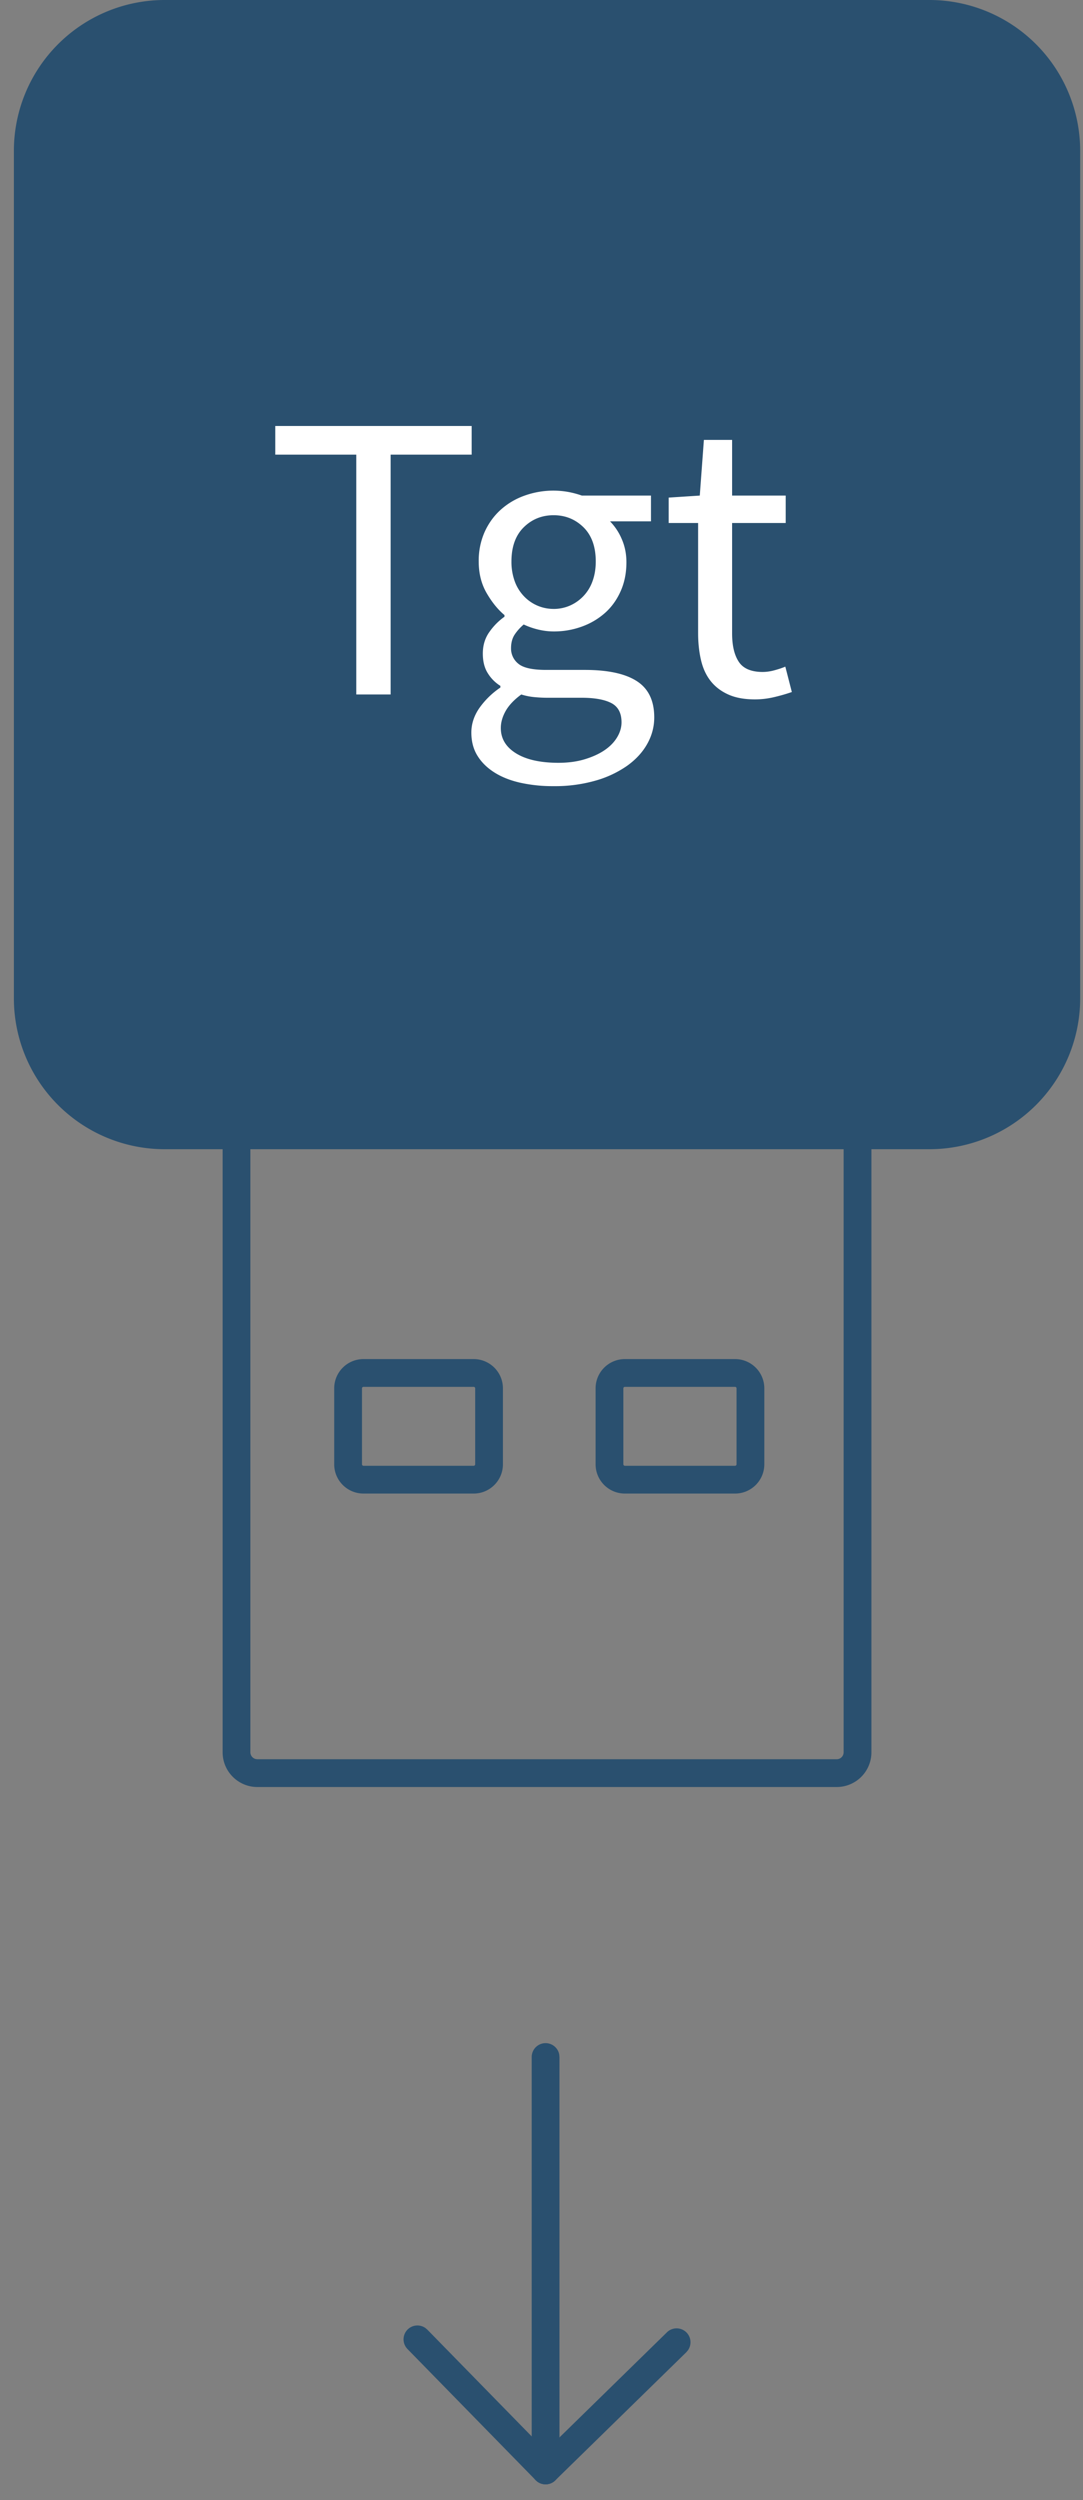 <svg xmlns="http://www.w3.org/2000/svg" width="39" height="90"><rect width="100%" height="100%" fill="#808080" stroke="none"/><g fill="none" fill-rule="evenodd"><path fill="#2A506F" fill-rule="nonzero" d="M31.38 39.87H8.017v23.21c0 .69.561 1.25 1.251 1.25H30.13a1.25 1.25 0 001.251-1.25V39.87zm-22.363 1H30.38v22.21a.25.25 0 01-.25.25H9.267l-.057-.007a.252.252 0 01-.194-.244V40.87z"/><path fill="#2A506F" fill-rule="nonzero" d="M17.058 48.925H13.09c-.583 0-1.055.471-1.055 1.055v2.732c0 .582.472 1.054 1.055 1.054h3.967c.582 0 1.054-.472 1.054-1.054v-2.733c0-.582-.472-1.054-1.054-1.054zm-3.967 1h3.967c.03 0 .054.024.054.055v2.732c0 .03-.025.054-.054.054H13.09a.055.055 0 01-.055-.054v-2.733c0-.03.024-.054.055-.054zm13.379-1h-3.967c-.583 0-1.055.471-1.055 1.055v2.732c0 .582.472 1.054 1.055 1.054h3.967c.582 0 1.054-.472 1.054-1.054v-2.733c0-.582-.472-1.054-1.054-1.054zm-3.967 1h3.967c.03 0 .054.024.054.055v2.732c0 .03-.025.054-.054.054h-3.967a.055.055 0 01-.055-.054v-2.733c0-.03.024-.054.055-.054z"/><path fill="#2A506F" d="M37.898 35.952a4.43 4.43 0 01-4.418 4.418H5.918A4.43 4.43 0 011.5 35.952V5.418A4.43 4.43 0 015.918 1H33.48a4.43 4.43 0 014.418 4.418v30.534z"/><path fill="#2A506F" fill-rule="nonzero" d="M33.48 0H5.918A5.431 5.431 0 00.5 5.418v30.534a5.431 5.431 0 005.418 5.418H33.48a5.431 5.431 0 005.418-5.418V5.418A5.431 5.431 0 0033.48 0zM5.918 2H33.48a3.43 3.43 0 013.418 3.418v30.534a3.43 3.43 0 01-3.418 3.418H5.918A3.43 3.43 0 012.5 35.952V5.418A3.43 3.43 0 015.918 2z"/><path fill="#FFF" fill-rule="nonzero" d="M14.067 25v-8.634h2.918v-1.031H9.913v1.031h2.917V25h1.237zm5.869 3.3a5.29 5.29 0 001.51-.199 3.765 3.765 0 001.142-.537c.314-.226.555-.489.722-.789.167-.3.25-.616.25-.95 0-.6-.208-1.034-.626-1.304-.417-.27-1.043-.405-1.878-.405H19.67c-.491 0-.825-.074-1.002-.221a.697.697 0 01-.265-.56c0-.196.044-.36.132-.493.089-.133.197-.253.324-.361.167.078.344.14.53.184.187.044.37.066.546.066a2.93 2.93 0 001.024-.177 2.55 2.55 0 00.832-.493c.236-.211.423-.472.56-.781.138-.31.207-.656.207-1.039 0-.304-.057-.584-.17-.84a2.068 2.068 0 00-.42-.633h1.474v-.928h-2.49a3.308 3.308 0 00-.465-.126 3.057 3.057 0 00-1.591.126 2.557 2.557 0 00-.862.508c-.245.22-.44.489-.582.803a2.547 2.547 0 00-.213 1.06c0 .433.096.813.287 1.142.192.33.405.592.641.789v.059a2.234 2.234 0 00-.53.53c-.167.226-.25.491-.25.796 0 .285.06.523.183.714a1.4 1.4 0 00.45.45v.059a2.93 2.93 0 00-.766.75c-.187.276-.28.566-.28.87 0 .315.07.59.213.825.143.236.344.437.604.604.26.167.572.293.936.376a5.37 5.37 0 001.208.125zm0-6.38a1.462 1.462 0 01-1.068-.456 1.528 1.528 0 01-.332-.538 2.052 2.052 0 01-.118-.714c0-.53.148-.94.442-1.23.295-.29.654-.435 1.076-.435.422 0 .78.145 1.076.434.294.29.442.7.442 1.23 0 .266-.04.504-.118.715a1.503 1.503 0 01-.818.877 1.462 1.462 0 01-.582.118zm.177 5.54c-.648 0-1.157-.112-1.525-.338-.368-.226-.553-.53-.553-.914 0-.206.06-.412.177-.619.118-.206.305-.402.56-.589.157.05.317.081.479.096.162.015.312.022.45.022h1.237c.471 0 .83.064 1.075.191.246.128.369.359.369.693 0 .186-.054.368-.162.545-.108.177-.26.332-.457.464-.197.133-.435.24-.715.324-.28.084-.591.125-.935.125zm7.077-2.283c.225 0 .454-.027.685-.081.23-.054.444-.116.64-.184l-.235-.914c-.118.05-.25.093-.398.133a1.619 1.619 0 01-.413.059c-.412 0-.7-.12-.861-.361-.162-.241-.244-.582-.244-1.024v-3.978h1.93v-.987h-1.93v-2.004h-1.016L25.2 17.84l-1.12.073v.914h1.06v3.963c0 .354.035.678.104.972.068.295.184.546.346.752.162.206.373.368.634.486.26.118.581.177.965.177z"/><path fill="#2A506F" fill-rule="nonzero" d="M19.647 73.55c.245 0 .45.178.492.41l.008.09v14.883a.5.5 0 01-.992.09l-.008-.09V74.05a.5.5 0 01.5-.5z"/><path fill="#2A506F" fill-rule="nonzero" d="M14.682 83.856a.5.5 0 01.639-.05l.068.058 4.615 4.719a.5.5 0 01-.646.757l-.068-.058-4.615-4.719a.5.5 0 01.007-.707z"/><path fill="#2A506F" fill-rule="nonzero" d="M24.016 83.96a.5.5 0 01.758.646l-.058.07-4.72 4.614a.5.5 0 01-.757-.646l.058-.069 4.72-4.615z"/></g></svg>